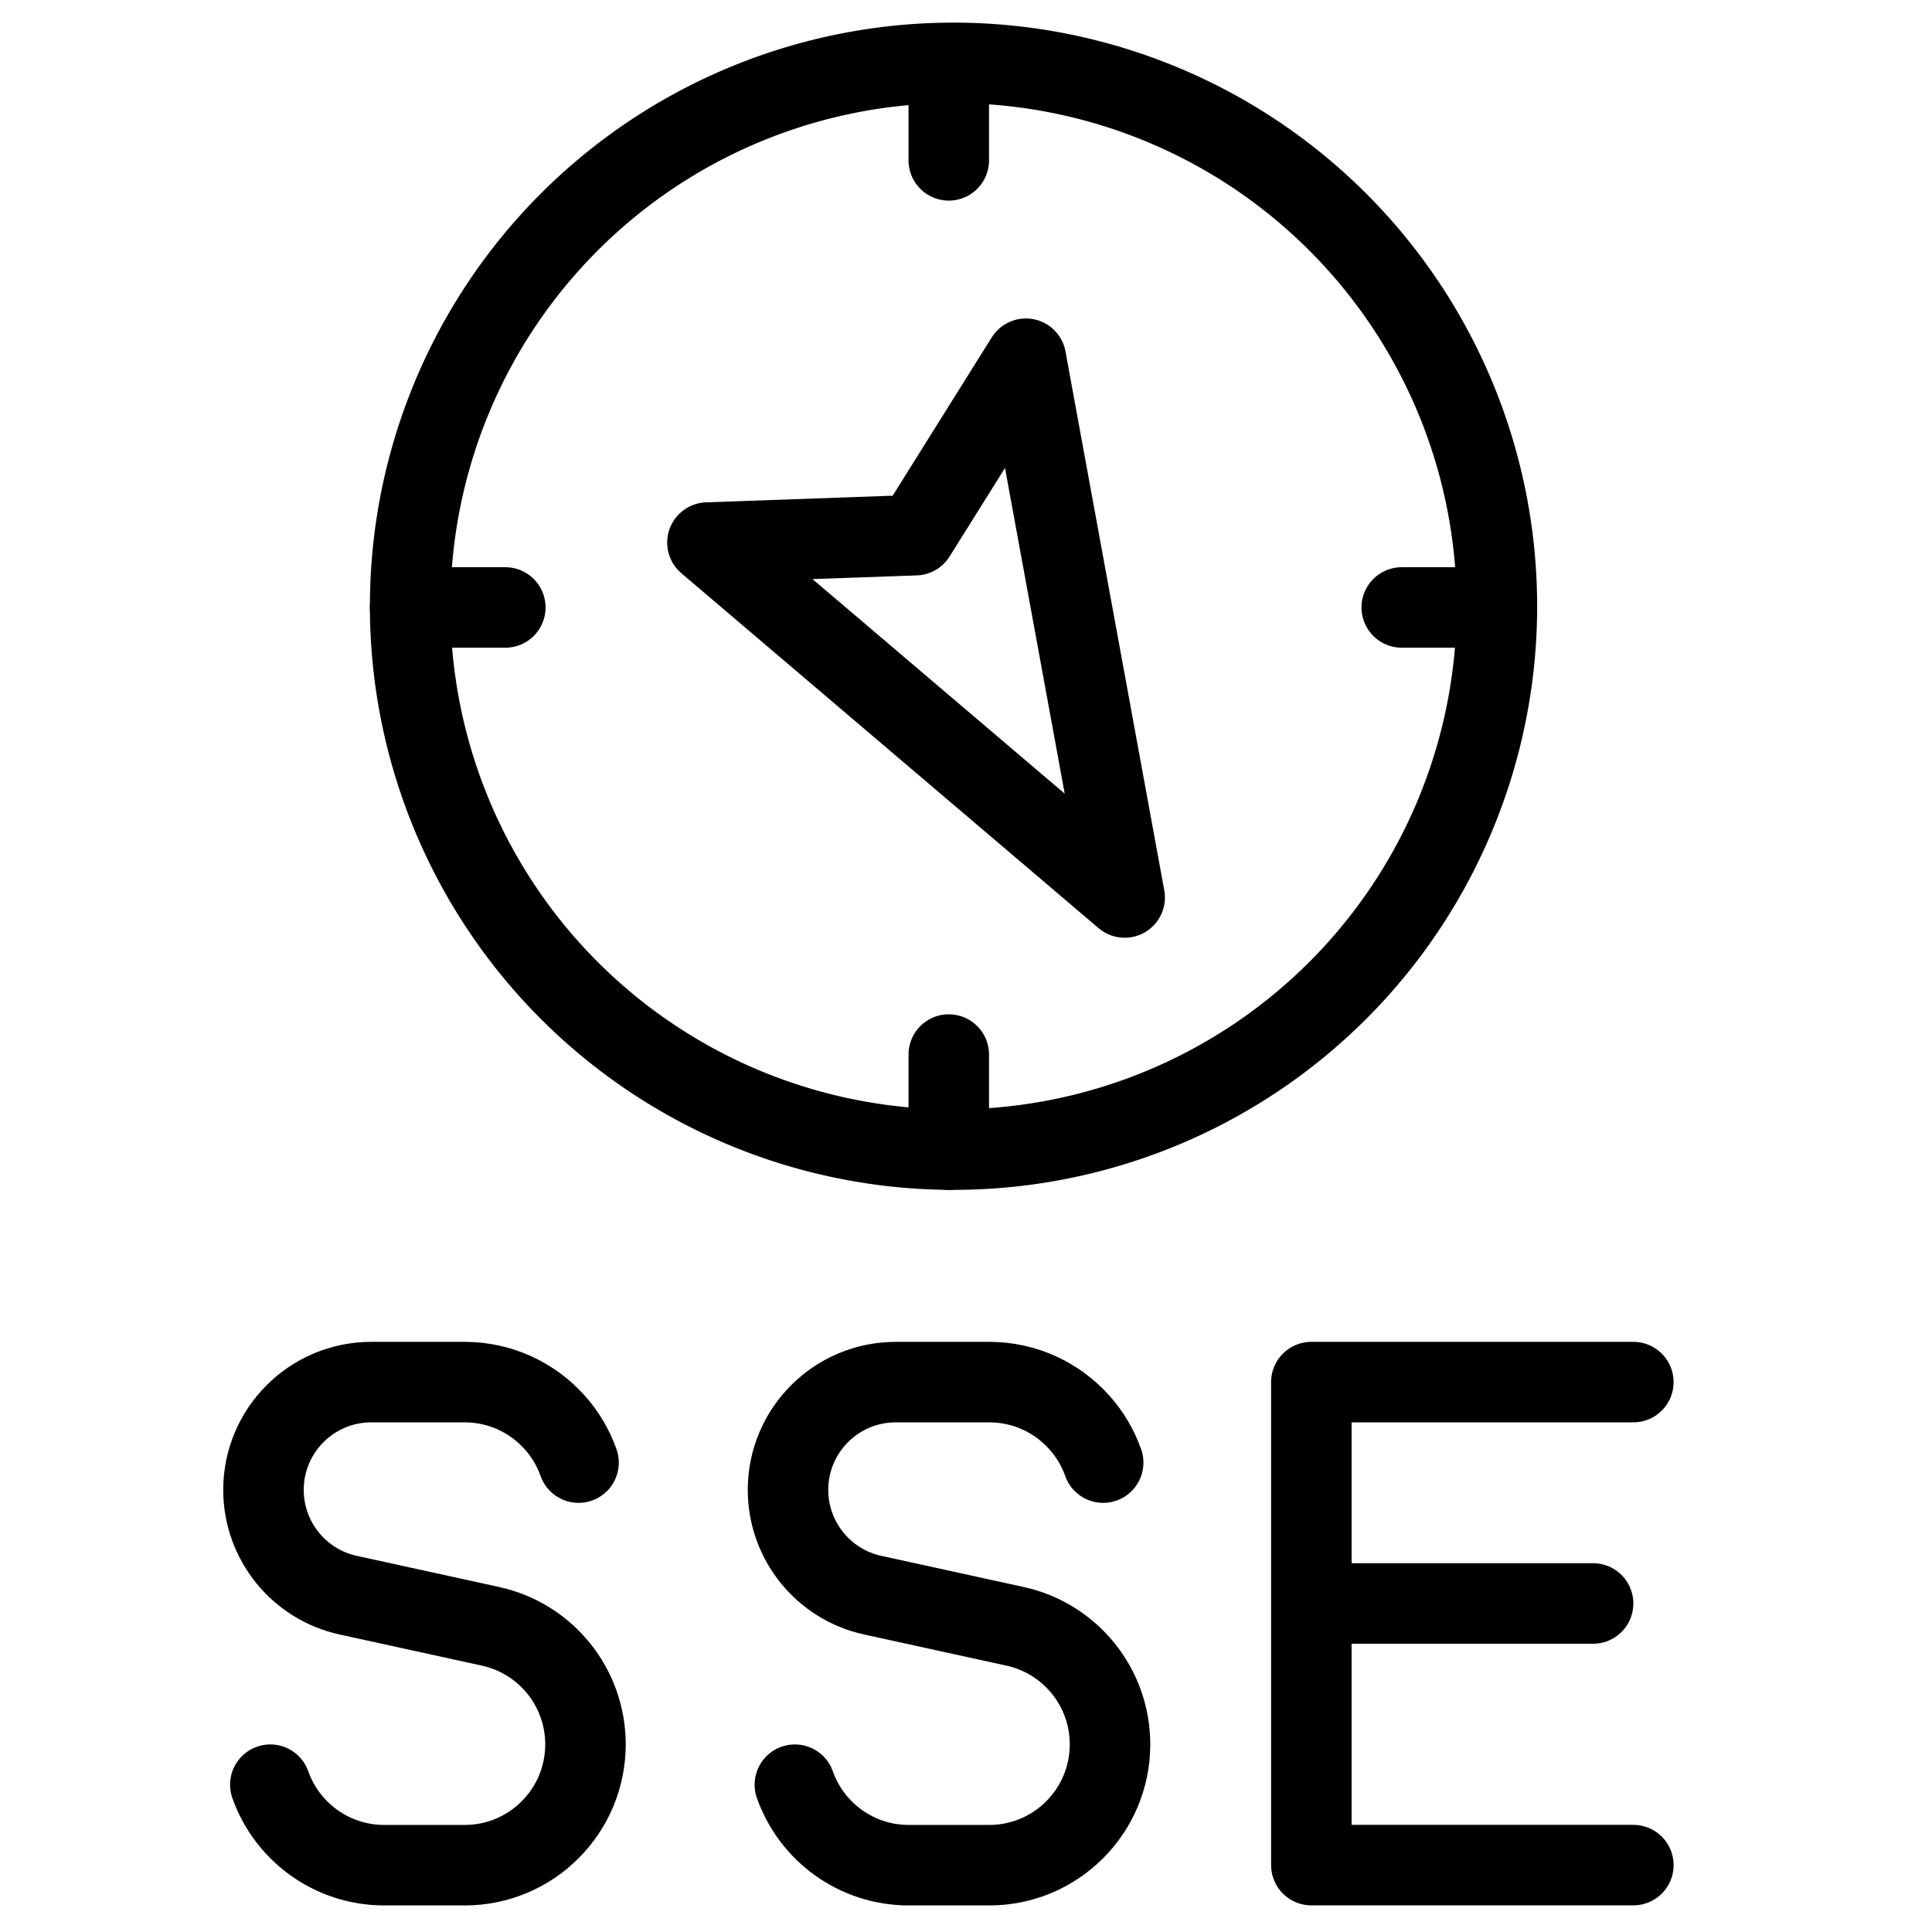 <svg xmlns="http://www.w3.org/2000/svg" fill="none" viewBox="0 0 24 24"><path stroke="#000000" d="M5.095 7.531a6.75 6.75 0 1 0 13.5 0 6.75 6.75 0 1 0 -13.5 0" stroke-width="1"></path><path stroke="#000000" stroke-linecap="round" stroke-linejoin="round" d="M8.788 6.74 13.971 11.149l-1.227 -6.693 -1.372 2.192 -2.584 0.092Z" stroke-width="1"></path><path stroke="#000000" stroke-linecap="round" stroke-linejoin="round" d="M11.786 0.811V1.992" stroke-width="1"></path><path stroke="#000000" stroke-linecap="round" stroke-linejoin="round" d="M11.786 13.1v1.182" stroke-width="1"></path><path stroke="#000000" stroke-linecap="round" stroke-linejoin="round" d="m18.595 7.546 -1.182 0" stroke-width="1"></path><path stroke="#000000" stroke-linecap="round" stroke-linejoin="round" d="m6.277 7.546 -1.182 0" stroke-width="1"></path><path stroke="#000000" stroke-linecap="round" stroke-linejoin="round" d="M7.187 18.169c-0.066 -0.186 -0.167 -0.356 -0.297 -0.5 -0.275 -0.307 -0.674 -0.5 -1.118 -0.5H4.612c-0.739 0 -1.339 0.6 -1.339 1.339 0 0.629 0.438 1.174 1.053 1.308l1.768 0.387c0.689 0.151 1.179 0.761 1.179 1.466 0 0.829 -0.672 1.501 -1.5 1.501h-1c-0.653 0 -1.209 -0.417 -1.415 -1" stroke-width="1"></path><path stroke="#000000" stroke-linecap="round" stroke-linejoin="round" d="M13.704 18.169c-0.066 -0.186 -0.167 -0.356 -0.297 -0.5 -0.275 -0.307 -0.674 -0.5 -1.118 -0.5h-1.161c-0.74 0 -1.339 0.6 -1.339 1.339 0 0.629 0.438 1.174 1.053 1.308l1.768 0.387c0.689 0.151 1.179 0.761 1.179 1.466 0 0.829 -0.672 1.501 -1.5 1.501h-1c-0.653 0 -1.209 -0.417 -1.415 -1" stroke-width="1"></path><path stroke="#000000" stroke-linecap="round" stroke-linejoin="round" d="m20.29 17.169 -4 0v6h4m-4 -3.25h3.5" stroke-width="1"></path></svg>